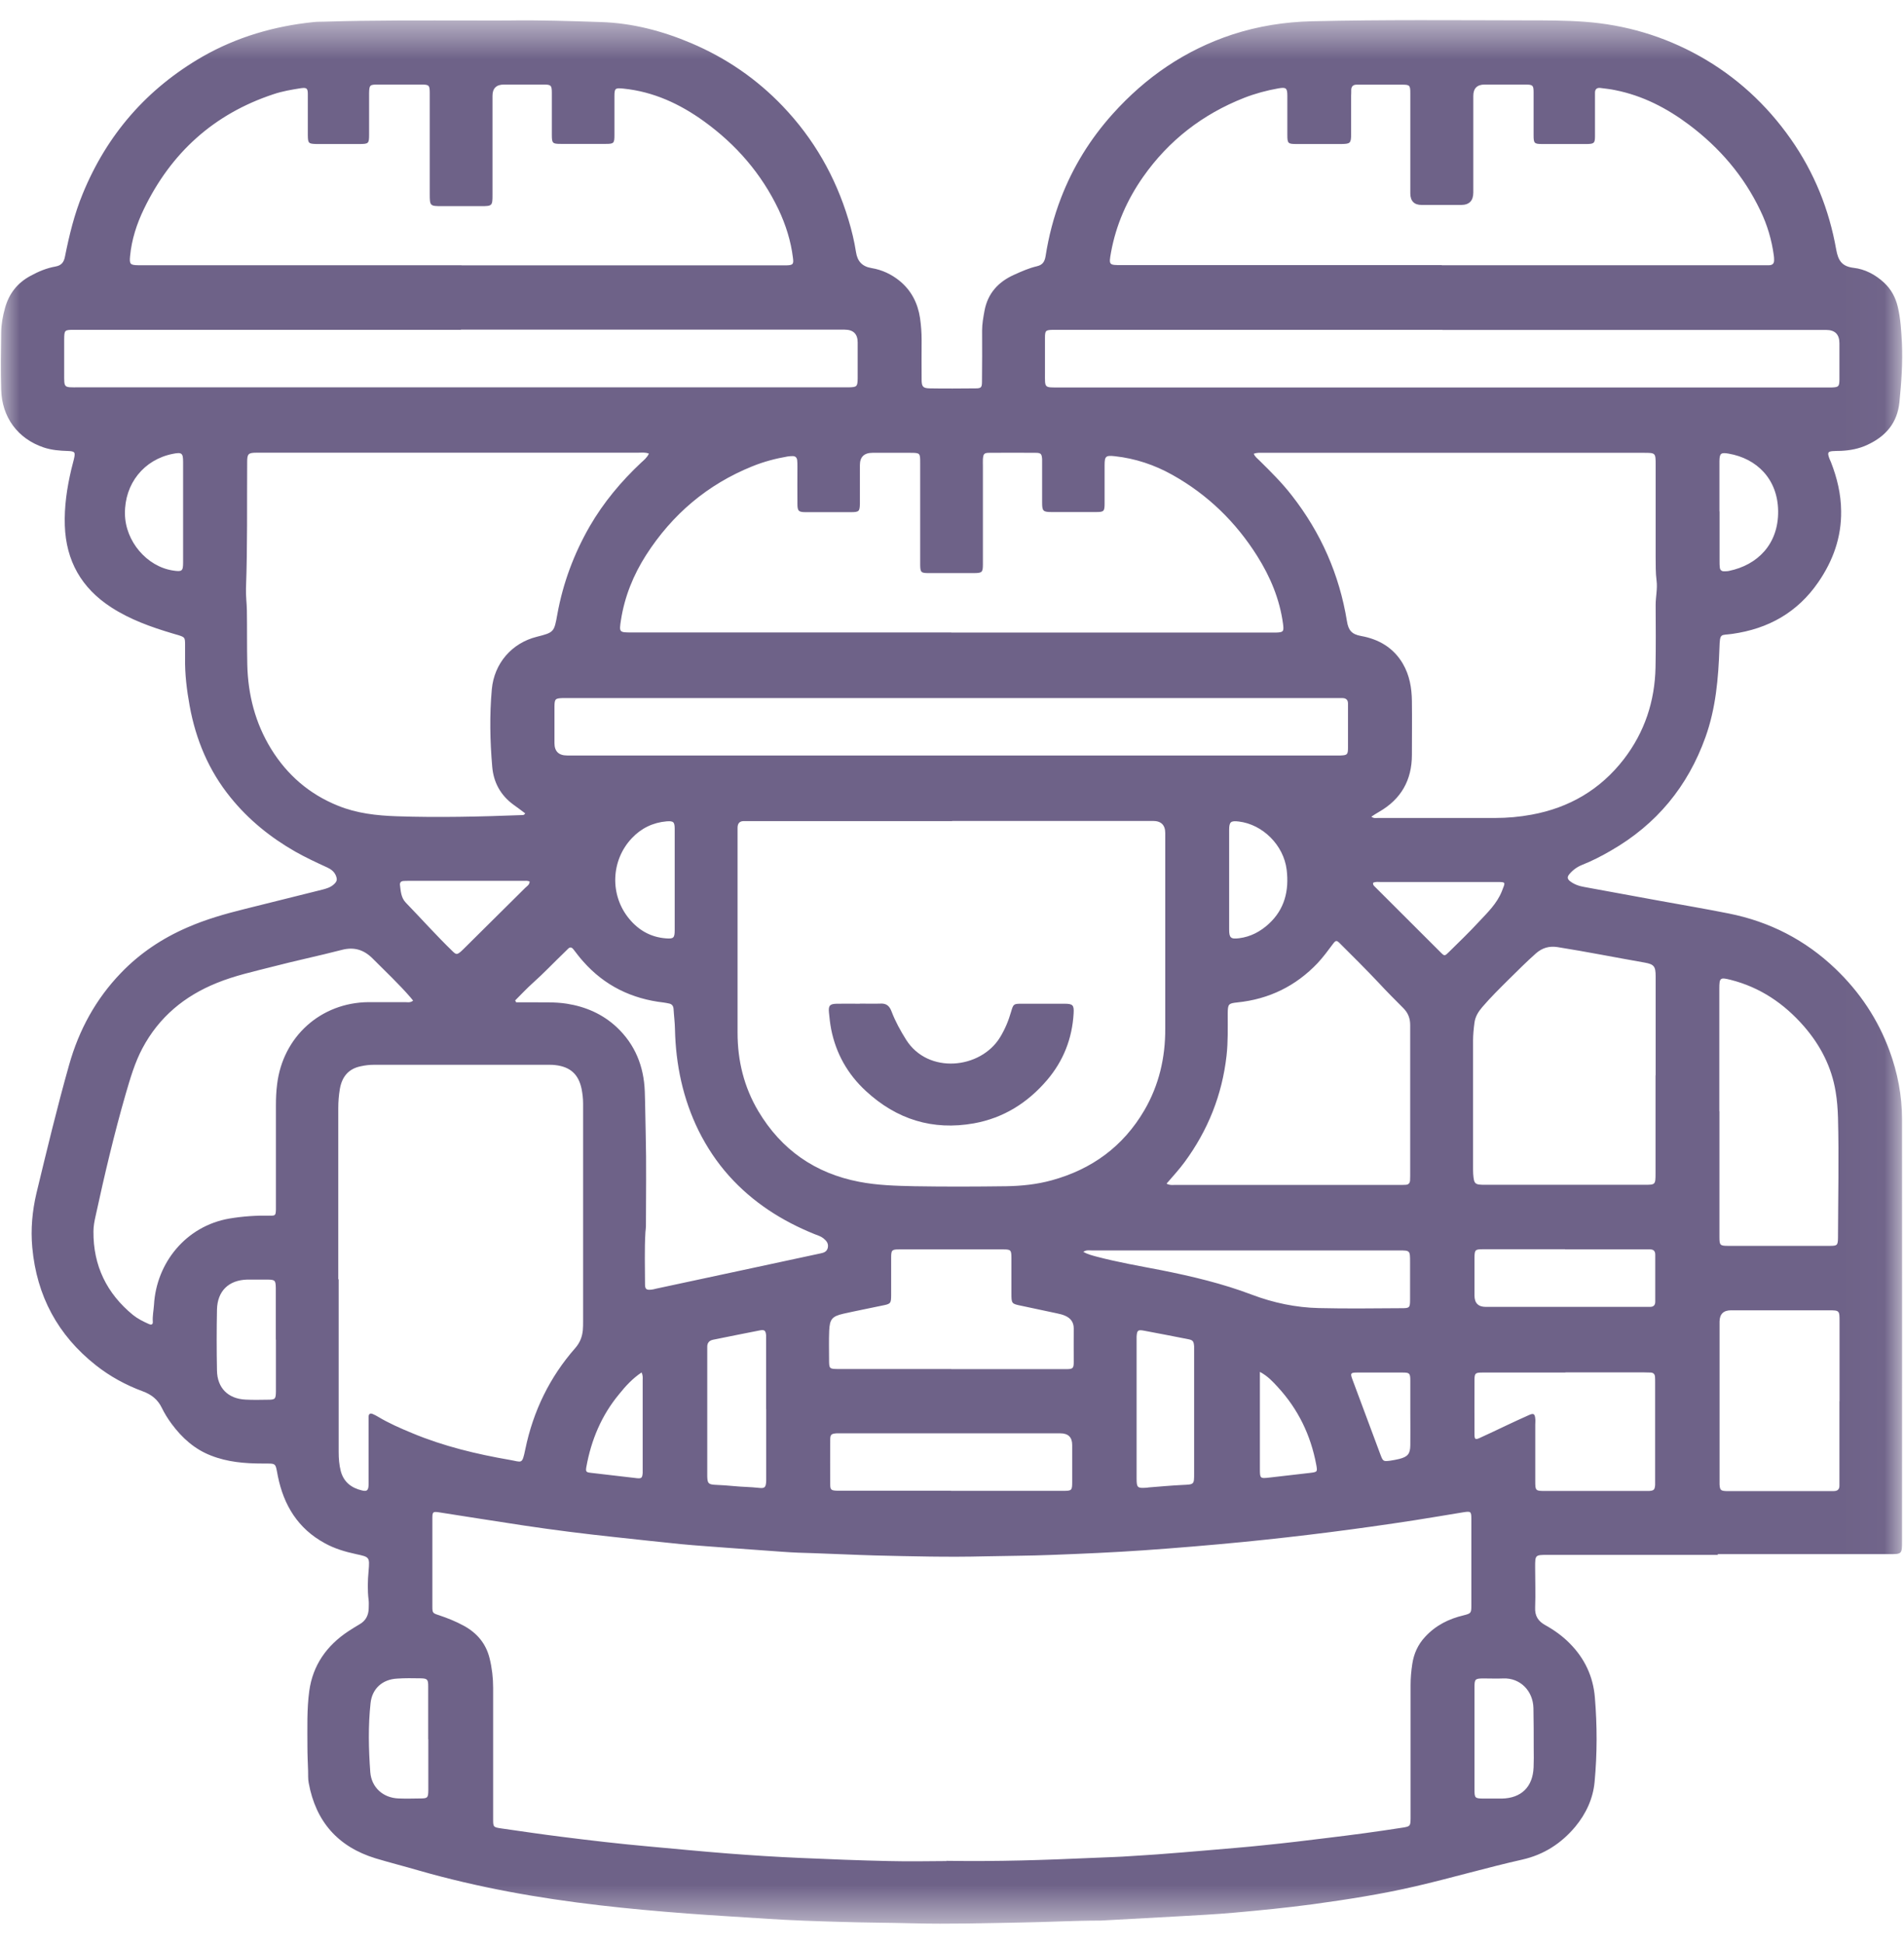 <?xml version="1.0" encoding="UTF-8"?> <svg xmlns="http://www.w3.org/2000/svg" width="48" height="49" viewBox="0 0 48 49" fill="none"><g clip-path="url(#clip0_5_4603)"><mask id="mask0_5_4603" style="mask-type:luminance" maskUnits="userSpaceOnUse" x="0" y="0" width="48" height="49"><path d="M47.977 0.5H0V48.5H47.977V0.5Z" fill="white"></path></mask><g mask="url(#mask0_5_4603)"><path d="M43.311 39.191H39.011C38.704 39.191 38.701 39.191 38.701 39.498C38.701 39.837 38.714 40.176 38.701 40.516C38.691 40.733 38.78 40.865 38.961 40.964C39.185 41.089 39.393 41.238 39.574 41.422C39.95 41.801 40.164 42.256 40.207 42.786C40.266 43.495 40.266 44.206 40.2 44.912C40.161 45.333 39.986 45.712 39.713 46.042C39.36 46.464 38.919 46.747 38.385 46.869C37.479 47.073 36.589 47.334 35.686 47.544C34.833 47.742 33.966 47.877 33.099 47.996C32.434 48.085 31.765 48.151 31.099 48.21C30.648 48.25 30.193 48.273 29.742 48.299C29.102 48.335 28.466 48.368 27.827 48.404C27.801 48.404 27.774 48.408 27.751 48.408C27.079 48.408 26.41 48.447 25.738 48.457C24.829 48.474 23.922 48.5 23.013 48.477C22.407 48.461 21.797 48.461 21.191 48.441C20.584 48.424 19.975 48.404 19.372 48.365C18.69 48.319 18.008 48.282 17.326 48.23C16.588 48.174 15.846 48.108 15.111 48.022C13.572 47.844 12.05 47.574 10.557 47.146C10.195 47.04 9.829 46.948 9.467 46.839C8.521 46.549 7.961 45.913 7.783 44.941C7.763 44.842 7.77 44.737 7.767 44.635C7.76 44.431 7.75 44.226 7.75 44.022C7.75 43.557 7.734 43.086 7.796 42.625C7.885 41.972 8.234 41.478 8.781 41.116C8.874 41.056 8.966 40.997 9.058 40.944C9.22 40.855 9.292 40.714 9.295 40.536C9.295 40.467 9.302 40.394 9.292 40.325C9.263 40.081 9.269 39.84 9.292 39.597C9.322 39.244 9.315 39.244 8.979 39.172C8.702 39.112 8.432 39.033 8.185 38.895C7.513 38.529 7.154 37.942 7.005 37.208C6.936 36.858 6.979 36.891 6.617 36.888C6.175 36.888 5.737 36.852 5.318 36.687C4.903 36.526 4.59 36.242 4.33 35.893C4.234 35.764 4.148 35.626 4.079 35.484C3.977 35.273 3.816 35.148 3.601 35.069C3.173 34.911 2.774 34.694 2.415 34.41C1.456 33.652 0.926 32.664 0.814 31.445C0.771 30.98 0.814 30.522 0.919 30.074C1.18 28.993 1.44 27.909 1.743 26.838C1.99 25.961 2.415 25.18 3.051 24.521C3.526 24.027 4.089 23.651 4.719 23.378C5.183 23.174 5.671 23.035 6.162 22.913C6.814 22.752 7.463 22.587 8.116 22.426C8.221 22.399 8.327 22.37 8.412 22.294C8.501 22.215 8.508 22.165 8.462 22.057C8.416 21.958 8.333 21.902 8.238 21.859C7.971 21.737 7.704 21.612 7.447 21.467C6.818 21.108 6.264 20.66 5.809 20.096C5.262 19.421 4.936 18.643 4.781 17.79C4.709 17.394 4.659 16.992 4.666 16.59C4.666 16.468 4.666 16.346 4.666 16.224C4.663 16.069 4.653 16.06 4.501 16.01C4.452 15.994 4.402 15.984 4.353 15.967C3.812 15.806 3.282 15.618 2.804 15.308C2.056 14.824 1.664 14.139 1.634 13.245C1.618 12.768 1.687 12.303 1.796 11.838C1.816 11.753 1.842 11.664 1.862 11.578C1.905 11.394 1.891 11.374 1.707 11.367C1.502 11.361 1.298 11.344 1.101 11.278C0.448 11.058 0.046 10.517 0.03 9.815C0.016 9.334 0.023 8.856 0.03 8.375C0.033 8.171 0.069 7.97 0.125 7.769C0.224 7.403 0.438 7.13 0.771 6.952C0.969 6.843 1.176 6.757 1.397 6.718C1.545 6.692 1.611 6.612 1.638 6.467C1.746 5.927 1.875 5.393 2.086 4.883C2.699 3.387 3.707 2.233 5.107 1.426C5.967 0.935 6.91 0.658 7.908 0.556C7.997 0.546 8.086 0.549 8.175 0.546C9.411 0.507 10.643 0.516 11.879 0.516C12.192 0.516 12.505 0.52 12.818 0.516C13.599 0.503 14.38 0.53 15.158 0.556C15.945 0.582 16.7 0.78 17.424 1.087C18.301 1.459 19.072 1.986 19.731 2.675C20.515 3.495 21.062 4.451 21.389 5.535C21.471 5.805 21.537 6.079 21.58 6.355C21.616 6.589 21.738 6.718 21.972 6.757C22.235 6.8 22.473 6.912 22.68 7.08C22.977 7.324 23.138 7.644 23.194 8.016C23.221 8.201 23.234 8.385 23.234 8.57C23.23 8.903 23.234 9.235 23.234 9.568C23.234 9.749 23.27 9.786 23.445 9.789C23.827 9.796 24.212 9.792 24.595 9.789C24.736 9.789 24.756 9.766 24.756 9.614C24.759 9.186 24.763 8.758 24.759 8.329C24.759 8.161 24.789 8 24.819 7.835C24.901 7.393 25.168 7.103 25.567 6.925C25.755 6.84 25.942 6.757 26.14 6.711C26.282 6.678 26.334 6.599 26.358 6.464C26.437 5.957 26.565 5.462 26.75 4.985C27.053 4.2 27.488 3.499 28.051 2.872C28.885 1.943 29.88 1.261 31.07 0.869C31.719 0.658 32.384 0.553 33.066 0.536C34.876 0.493 36.688 0.51 38.497 0.513C38.981 0.513 39.469 0.513 39.953 0.549C40.975 0.625 41.94 0.909 42.837 1.409C43.769 1.93 44.533 2.632 45.146 3.505C45.736 4.345 46.112 5.278 46.29 6.286C46.339 6.56 46.428 6.715 46.731 6.751C47.018 6.784 47.278 6.922 47.496 7.123C47.677 7.291 47.786 7.496 47.842 7.729C47.914 8.029 47.931 8.336 47.947 8.642C47.97 9.14 47.934 9.637 47.885 10.135C47.832 10.662 47.539 10.998 47.077 11.212C46.866 11.311 46.639 11.354 46.408 11.364C46.339 11.367 46.267 11.364 46.197 11.371C46.092 11.38 46.072 11.407 46.102 11.506C46.115 11.555 46.138 11.601 46.158 11.647C46.313 12.043 46.412 12.455 46.415 12.88C46.425 13.542 46.211 14.135 45.838 14.676C45.314 15.437 44.58 15.849 43.67 15.977C43.374 16.02 43.36 15.941 43.347 16.336C43.321 17.098 43.255 17.855 42.995 18.58C42.55 19.823 41.762 20.778 40.616 21.437C40.378 21.576 40.135 21.701 39.877 21.803C39.749 21.856 39.644 21.935 39.558 22.04C39.508 22.103 39.512 22.152 39.574 22.205C39.683 22.291 39.808 22.334 39.943 22.357C40.579 22.472 41.215 22.59 41.848 22.706C42.428 22.811 43.008 22.91 43.584 23.025C44.612 23.23 45.512 23.691 46.273 24.419C46.886 25.006 47.341 25.688 47.634 26.482C47.839 27.039 47.95 27.616 47.95 28.209C47.954 31.751 47.95 35.297 47.95 38.839C47.95 39.172 47.95 39.172 47.621 39.172H43.301M23.85 46.902C25.168 46.922 26.344 46.882 27.521 46.829C27.867 46.813 28.213 46.806 28.555 46.78C28.76 46.764 28.964 46.757 29.168 46.74C29.59 46.708 30.009 46.675 30.43 46.638C30.915 46.595 31.399 46.559 31.88 46.507C32.407 46.454 32.935 46.391 33.462 46.325C34.098 46.249 34.73 46.164 35.363 46.065C35.551 46.035 35.558 46.025 35.561 45.831C35.561 45.772 35.561 45.716 35.561 45.656C35.561 44.595 35.561 43.534 35.561 42.473C35.561 42.292 35.577 42.114 35.604 41.939C35.643 41.682 35.745 41.452 35.927 41.257C36.194 40.967 36.523 40.803 36.899 40.714C37.083 40.667 37.093 40.658 37.093 40.467C37.093 39.745 37.093 39.02 37.093 38.298C37.093 38.094 37.083 38.087 36.889 38.117C36.48 38.183 36.068 38.255 35.66 38.318C34.226 38.539 32.786 38.723 31.343 38.865C30.503 38.947 29.663 39.017 28.822 39.076C28.058 39.129 27.29 39.162 26.526 39.191C25.962 39.214 25.402 39.214 24.838 39.227C23.913 39.251 22.983 39.227 22.058 39.205C21.547 39.191 21.036 39.165 20.525 39.148C20.258 39.142 19.988 39.132 19.721 39.112C19.25 39.079 18.779 39.043 18.308 39.01C17.932 38.98 17.556 38.957 17.181 38.921C16.62 38.865 16.064 38.803 15.504 38.743C14.736 38.661 13.968 38.565 13.204 38.45C12.495 38.344 11.787 38.229 11.081 38.12C10.913 38.094 10.9 38.104 10.9 38.269C10.9 39.01 10.9 39.752 10.9 40.496C10.9 40.654 10.91 40.661 11.062 40.71C11.282 40.783 11.493 40.868 11.698 40.98C12.027 41.162 12.251 41.425 12.343 41.798C12.403 42.042 12.432 42.289 12.432 42.539C12.432 43.64 12.432 44.74 12.432 45.841C12.432 46.048 12.432 46.055 12.637 46.085C13.144 46.157 13.648 46.233 14.156 46.296C14.884 46.388 15.616 46.474 16.347 46.539C17.016 46.599 17.681 46.665 18.35 46.717C18.957 46.764 19.563 46.803 20.169 46.829C20.917 46.862 21.665 46.892 22.413 46.908C22.944 46.922 23.474 46.908 23.866 46.908M24.005 20.696H18.94C18.878 20.696 18.812 20.696 18.749 20.696C18.647 20.696 18.598 20.752 18.594 20.854C18.594 20.893 18.594 20.93 18.594 20.969C18.594 22.656 18.594 24.343 18.594 26.031C18.594 26.736 18.756 27.398 19.118 28.008C19.698 28.98 20.548 29.573 21.659 29.787C22.117 29.876 22.588 29.889 23.053 29.899C23.827 29.912 24.601 29.909 25.372 29.899C25.755 29.892 26.137 29.853 26.509 29.751C27.524 29.474 28.315 28.897 28.849 27.985C29.218 27.352 29.379 26.66 29.376 25.928C29.376 24.284 29.376 22.643 29.376 20.999C29.376 20.795 29.273 20.692 29.066 20.692H24.002M31.607 11.437C31.64 11.516 31.699 11.555 31.748 11.605C32.035 11.888 32.322 12.171 32.569 12.491C33.3 13.427 33.765 14.481 33.956 15.654C33.992 15.885 34.075 15.987 34.312 16.03C34.754 16.109 35.129 16.323 35.366 16.729C35.535 17.018 35.59 17.338 35.594 17.668C35.6 18.122 35.594 18.577 35.594 19.029C35.594 19.664 35.32 20.145 34.767 20.462C34.704 20.498 34.642 20.538 34.572 20.584C34.635 20.633 34.688 20.617 34.737 20.617C35.722 20.617 36.708 20.617 37.693 20.617C38.002 20.617 38.306 20.59 38.609 20.534C39.561 20.36 40.345 19.902 40.938 19.134C41.462 18.452 41.719 17.674 41.736 16.817C41.746 16.294 41.742 15.77 41.739 15.246C41.739 15.041 41.789 14.837 41.762 14.633C41.736 14.435 41.742 14.237 41.739 14.04C41.739 13.265 41.739 12.491 41.739 11.72C41.739 11.413 41.739 11.413 41.433 11.413C38.233 11.413 35.037 11.413 31.837 11.413C31.768 11.413 31.696 11.404 31.607 11.437ZM16.36 11.433C16.255 11.394 16.172 11.41 16.09 11.41C14.03 11.41 11.971 11.41 9.912 11.41C8.768 11.41 7.622 11.41 6.478 11.41C6.257 11.41 6.231 11.437 6.231 11.651C6.224 12.712 6.241 13.773 6.201 14.834C6.195 15.018 6.221 15.203 6.224 15.387C6.231 15.842 6.224 16.297 6.234 16.748C6.251 17.509 6.435 18.228 6.837 18.88C7.243 19.536 7.799 20.017 8.518 20.307C8.992 20.501 9.496 20.557 10.001 20.574C11.055 20.61 12.11 20.584 13.164 20.544C13.187 20.544 13.217 20.544 13.24 20.501C13.144 20.429 13.045 20.353 12.943 20.281C12.617 20.043 12.442 19.717 12.409 19.325C12.353 18.676 12.34 18.023 12.399 17.371C12.459 16.722 12.9 16.208 13.533 16.05C13.965 15.941 13.971 15.931 14.05 15.486C14.192 14.699 14.469 13.957 14.867 13.265C15.217 12.662 15.658 12.135 16.163 11.661C16.232 11.598 16.308 11.539 16.357 11.437M8.538 32.245C8.538 33.698 8.538 35.148 8.538 36.601C8.538 36.763 8.551 36.921 8.59 37.076C8.663 37.353 8.857 37.504 9.127 37.567C9.249 37.596 9.286 37.567 9.292 37.432C9.295 37.382 9.292 37.33 9.292 37.28C9.292 36.806 9.292 36.334 9.292 35.86C9.292 35.81 9.292 35.758 9.292 35.705C9.295 35.639 9.332 35.613 9.394 35.639C9.44 35.659 9.487 35.682 9.529 35.708C9.803 35.873 10.1 36.002 10.393 36.123C11.184 36.453 12.011 36.651 12.848 36.796C13.161 36.849 13.161 36.924 13.243 36.529C13.441 35.57 13.856 34.713 14.502 33.978C14.62 33.843 14.676 33.698 14.693 33.53C14.7 33.455 14.7 33.375 14.7 33.3C14.7 31.471 14.7 29.642 14.7 27.813C14.7 27.691 14.686 27.573 14.663 27.451C14.587 27.078 14.377 26.887 13.994 26.845C13.945 26.838 13.892 26.838 13.839 26.838C12.37 26.838 10.897 26.838 9.424 26.838C9.315 26.838 9.206 26.851 9.101 26.874C8.781 26.937 8.62 27.144 8.567 27.451C8.541 27.609 8.528 27.767 8.528 27.929C8.528 29.369 8.528 30.805 8.528 32.245M36.345 6.685H44.385C44.454 6.685 44.527 6.685 44.596 6.685C44.682 6.685 44.728 6.642 44.725 6.556C44.725 6.517 44.725 6.481 44.718 6.441C44.665 6.046 44.553 5.667 44.379 5.308C43.963 4.434 43.35 3.723 42.583 3.146C42.026 2.728 41.416 2.411 40.724 2.273C40.599 2.246 40.471 2.233 40.345 2.217C40.26 2.207 40.21 2.246 40.21 2.335C40.21 2.385 40.21 2.438 40.21 2.49C40.21 2.803 40.21 3.116 40.21 3.429C40.21 3.607 40.187 3.627 40.009 3.63C39.63 3.63 39.255 3.63 38.876 3.63C38.678 3.63 38.662 3.611 38.662 3.406C38.662 3.047 38.662 2.691 38.662 2.332C38.662 2.151 38.645 2.134 38.464 2.131C38.118 2.131 37.772 2.131 37.429 2.131C37.238 2.131 37.142 2.227 37.142 2.418C37.142 3.228 37.142 4.042 37.142 4.853C37.142 5.059 37.041 5.164 36.839 5.166C36.507 5.166 36.174 5.166 35.841 5.166C35.652 5.166 35.556 5.069 35.554 4.876C35.554 4.032 35.554 3.189 35.554 2.345C35.554 2.151 35.538 2.134 35.35 2.134C34.991 2.134 34.635 2.134 34.276 2.134C34.249 2.134 34.223 2.134 34.2 2.134C34.114 2.134 34.068 2.177 34.065 2.263C34.065 2.312 34.065 2.365 34.062 2.414C34.062 2.734 34.062 3.054 34.062 3.373C34.062 3.611 34.042 3.627 33.814 3.63C33.435 3.63 33.06 3.63 32.681 3.63C32.47 3.63 32.454 3.614 32.454 3.4C32.454 3.073 32.454 2.747 32.454 2.421C32.454 2.217 32.424 2.194 32.23 2.227C31.933 2.279 31.643 2.358 31.363 2.467C30.318 2.879 29.465 3.538 28.819 4.457C28.414 5.034 28.134 5.67 28.008 6.365C27.952 6.682 27.956 6.682 28.275 6.682H36.352M11.638 6.688H19.642C19.705 6.688 19.771 6.688 19.833 6.688C19.991 6.682 20.011 6.659 19.991 6.504C19.939 6.075 19.81 5.667 19.626 5.278C19.194 4.375 18.558 3.644 17.751 3.06C17.141 2.619 16.472 2.309 15.714 2.233C15.51 2.213 15.49 2.223 15.49 2.428C15.49 2.754 15.49 3.08 15.49 3.406C15.49 3.611 15.474 3.627 15.273 3.627C14.894 3.627 14.518 3.627 14.139 3.627C13.928 3.627 13.912 3.611 13.912 3.396C13.912 3.044 13.912 2.691 13.912 2.342C13.912 2.151 13.892 2.131 13.704 2.131C13.371 2.131 13.039 2.131 12.706 2.131C12.513 2.131 12.416 2.226 12.416 2.414C12.416 3.245 12.416 4.079 12.416 4.909C12.416 5.189 12.409 5.196 12.123 5.196C11.796 5.196 11.47 5.196 11.144 5.196C10.838 5.196 10.834 5.192 10.834 4.883C10.834 4.039 10.834 3.195 10.834 2.352C10.834 2.148 10.821 2.131 10.617 2.131C10.251 2.131 9.889 2.131 9.523 2.131C9.322 2.131 9.309 2.144 9.305 2.352C9.305 2.698 9.305 3.044 9.305 3.387C9.305 3.62 9.295 3.63 9.052 3.63C8.706 3.63 8.36 3.63 8.014 3.63C8 3.63 7.987 3.63 7.974 3.63C7.776 3.624 7.763 3.611 7.76 3.406C7.76 3.298 7.76 3.189 7.76 3.08C7.76 2.843 7.76 2.606 7.76 2.372C7.76 2.223 7.73 2.204 7.585 2.223C7.351 2.26 7.117 2.299 6.893 2.375C5.391 2.872 4.313 3.851 3.628 5.268C3.447 5.644 3.318 6.039 3.279 6.458C3.259 6.659 3.285 6.682 3.483 6.685C3.539 6.685 3.598 6.685 3.654 6.685H11.638M23.975 15.944H31.995C32.051 15.944 32.111 15.944 32.167 15.944C32.355 15.938 32.371 15.918 32.345 15.723C32.262 15.104 32.025 14.54 31.696 14.017C31.155 13.157 30.447 12.468 29.557 11.97C29.106 11.717 28.621 11.555 28.107 11.499C27.877 11.473 27.847 11.499 27.847 11.726C27.847 12.046 27.847 12.366 27.847 12.685C27.847 12.89 27.831 12.906 27.63 12.906C27.257 12.906 26.888 12.906 26.516 12.906C26.295 12.906 26.272 12.883 26.272 12.666C26.272 12.352 26.272 12.04 26.272 11.726C26.272 11.677 26.272 11.624 26.272 11.572C26.262 11.44 26.242 11.413 26.11 11.413C25.722 11.41 25.329 11.41 24.941 11.413C24.809 11.413 24.789 11.44 24.779 11.575C24.776 11.634 24.779 11.69 24.779 11.746C24.779 12.57 24.779 13.397 24.779 14.221C24.779 14.425 24.759 14.442 24.562 14.445C24.18 14.445 23.794 14.445 23.412 14.445C23.217 14.445 23.201 14.425 23.198 14.237C23.198 14.185 23.198 14.135 23.198 14.082C23.198 13.275 23.198 12.471 23.198 11.667C23.198 11.417 23.198 11.413 22.937 11.413H22.881C22.588 11.413 22.291 11.413 21.998 11.413C21.785 11.413 21.678 11.517 21.678 11.723V12.586C21.678 12.626 21.678 12.662 21.678 12.702C21.672 12.89 21.655 12.906 21.464 12.909C21.079 12.909 20.697 12.909 20.314 12.909C20.13 12.909 20.103 12.88 20.103 12.695C20.1 12.382 20.103 12.069 20.103 11.756C20.103 11.703 20.103 11.654 20.097 11.601C20.09 11.535 20.054 11.496 19.985 11.496C19.939 11.496 19.896 11.499 19.853 11.506C19.55 11.558 19.253 11.637 18.967 11.753C17.833 12.211 16.947 12.965 16.288 13.99C15.968 14.491 15.747 15.035 15.655 15.625C15.606 15.941 15.609 15.941 15.928 15.941C18.614 15.941 21.3 15.941 23.988 15.941M10.416 25.223C10.386 25.187 10.37 25.164 10.35 25.141C10.053 24.798 9.721 24.488 9.401 24.166C9.18 23.942 8.933 23.859 8.617 23.942C8.033 24.093 7.447 24.215 6.864 24.367C6.392 24.488 5.918 24.591 5.467 24.775C4.649 25.105 4.01 25.635 3.592 26.419C3.397 26.785 3.285 27.177 3.17 27.569C2.877 28.584 2.636 29.609 2.412 30.64C2.382 30.772 2.356 30.904 2.356 31.039C2.349 31.899 2.689 32.601 3.354 33.145C3.473 33.24 3.611 33.309 3.753 33.372C3.812 33.398 3.859 33.389 3.852 33.313C3.842 33.171 3.872 33.033 3.882 32.891C3.941 31.833 4.686 30.901 5.786 30.713C6.122 30.657 6.458 30.634 6.798 30.64C6.943 30.644 6.949 30.634 6.956 30.492C6.956 30.446 6.956 30.403 6.956 30.357C6.956 29.527 6.956 28.696 6.956 27.863C6.956 27.685 6.963 27.507 6.986 27.329C7.131 26.129 8.086 25.269 9.292 25.259C9.599 25.259 9.905 25.259 10.211 25.259C10.274 25.259 10.34 25.279 10.412 25.223M36.365 8.313H26.73C26.667 8.313 26.601 8.313 26.539 8.313C26.361 8.319 26.344 8.332 26.344 8.517C26.344 8.81 26.344 9.107 26.344 9.4C26.344 9.789 26.318 9.766 26.707 9.766H46.013C46.072 9.766 46.128 9.766 46.184 9.766C46.349 9.759 46.369 9.743 46.372 9.571C46.372 9.265 46.372 8.959 46.372 8.652C46.372 8.428 46.26 8.316 46.036 8.316H36.365M11.622 8.313H2.755C2.461 8.313 2.165 8.313 1.872 8.313C1.624 8.313 1.621 8.319 1.618 8.557C1.618 8.837 1.618 9.12 1.618 9.4C1.618 9.789 1.598 9.763 1.984 9.763H21.253C21.3 9.763 21.342 9.763 21.389 9.763C21.603 9.759 21.619 9.746 21.622 9.535C21.622 9.235 21.622 8.932 21.622 8.632C21.622 8.417 21.513 8.309 21.293 8.309H11.618M23.972 19.042H33.607C33.673 19.042 33.735 19.042 33.798 19.042C33.963 19.035 33.983 19.019 33.983 18.847C33.983 18.584 33.983 18.323 33.983 18.06C33.983 17.951 33.983 17.842 33.983 17.733C33.983 17.638 33.933 17.595 33.837 17.595C33.768 17.595 33.696 17.595 33.627 17.595C27.198 17.595 20.769 17.595 14.34 17.595C14.288 17.595 14.238 17.595 14.185 17.595C13.998 17.602 13.981 17.615 13.978 17.809C13.978 18.116 13.978 18.422 13.978 18.729C13.978 18.937 14.084 19.042 14.297 19.042H23.969M41.739 27.105C41.739 26.274 41.739 25.444 41.739 24.61C41.739 24.357 41.7 24.304 41.456 24.261C40.724 24.133 39.999 23.988 39.268 23.872C39.057 23.839 38.882 23.889 38.721 24.03C38.487 24.238 38.266 24.459 38.042 24.68C37.811 24.91 37.578 25.138 37.367 25.385C37.268 25.5 37.192 25.625 37.172 25.774C37.152 25.925 37.136 26.077 37.136 26.232C37.136 27.293 37.136 28.354 37.136 29.415C37.136 29.474 37.136 29.53 37.139 29.586C37.159 29.846 37.179 29.863 37.439 29.863C38.774 29.863 40.111 29.863 41.449 29.863C41.733 29.863 41.736 29.863 41.736 29.573C41.736 28.749 41.736 27.925 41.736 27.098M29.412 29.836C29.498 29.879 29.564 29.866 29.626 29.866C31.514 29.866 33.399 29.866 35.287 29.866C35.34 29.866 35.389 29.866 35.439 29.863C35.508 29.86 35.544 29.82 35.548 29.751C35.548 29.711 35.551 29.675 35.551 29.635C35.551 28.37 35.551 27.105 35.551 25.836C35.551 25.665 35.498 25.53 35.376 25.408C35.169 25.2 34.961 24.993 34.76 24.775C34.441 24.436 34.108 24.106 33.778 23.777C33.696 23.694 33.673 23.698 33.6 23.797C33.478 23.961 33.356 24.126 33.218 24.274C32.668 24.854 31.992 25.184 31.195 25.266C30.968 25.289 30.954 25.309 30.951 25.54C30.951 25.899 30.961 26.255 30.921 26.61C30.809 27.599 30.453 28.489 29.864 29.29C29.729 29.474 29.574 29.642 29.412 29.83M43.347 28.008C43.347 29.062 43.347 30.116 43.347 31.171C43.347 31.389 43.36 31.402 43.575 31.402C44.425 31.402 45.275 31.402 46.125 31.402C46.319 31.402 46.333 31.389 46.336 31.194C46.339 30.186 46.362 29.174 46.336 28.166C46.329 27.948 46.313 27.731 46.277 27.517C46.174 26.887 45.891 26.344 45.476 25.866C44.975 25.293 44.372 24.884 43.627 24.696C43.364 24.63 43.344 24.643 43.344 24.923C43.344 25.951 43.344 26.98 43.344 28.011M12.986 25.213C12.986 25.213 13.006 25.246 13.012 25.263C13.134 25.263 13.253 25.263 13.375 25.263C13.681 25.269 13.988 25.25 14.294 25.299C14.769 25.375 15.19 25.559 15.543 25.886C16.011 26.324 16.232 26.877 16.255 27.51C16.268 27.863 16.268 28.212 16.278 28.564C16.298 29.342 16.284 30.123 16.284 30.904C16.284 30.957 16.274 31.006 16.271 31.056C16.245 31.497 16.261 31.939 16.261 32.377C16.261 32.496 16.301 32.519 16.423 32.505C16.459 32.502 16.499 32.492 16.535 32.482C17.247 32.331 17.962 32.176 18.673 32.024C19.342 31.879 20.011 31.738 20.68 31.593C20.766 31.576 20.842 31.553 20.868 31.454C20.894 31.342 20.835 31.273 20.756 31.21C20.69 31.158 20.608 31.135 20.532 31.105C19.708 30.772 18.977 30.304 18.38 29.639C18.07 29.293 17.817 28.91 17.612 28.499C17.217 27.695 17.036 26.838 17.016 25.942C17.013 25.77 16.99 25.599 16.98 25.424C16.973 25.352 16.937 25.306 16.864 25.293C16.822 25.283 16.775 25.276 16.733 25.269C15.925 25.177 15.24 24.844 14.7 24.231C14.614 24.136 14.538 24.034 14.459 23.932C14.413 23.872 14.37 23.862 14.317 23.918C14.284 23.951 14.255 23.981 14.222 24.011C13.958 24.264 13.711 24.528 13.437 24.772C13.283 24.91 13.141 25.062 12.993 25.21M23.979 34.509H25.227C25.778 34.509 26.328 34.509 26.878 34.509C27.05 34.509 27.069 34.489 27.069 34.324C27.069 34.044 27.066 33.761 27.069 33.481C27.069 33.326 26.99 33.227 26.862 33.168C26.793 33.135 26.717 33.118 26.641 33.102C26.348 33.039 26.054 32.977 25.758 32.914C25.498 32.861 25.498 32.861 25.498 32.588C25.498 32.295 25.498 31.998 25.498 31.705C25.498 31.507 25.481 31.491 25.293 31.491C24.417 31.491 23.54 31.491 22.664 31.491C22.486 31.491 22.466 31.51 22.466 31.692C22.466 32.005 22.466 32.318 22.466 32.631C22.466 32.855 22.456 32.865 22.239 32.907C21.913 32.977 21.586 33.039 21.263 33.112C20.977 33.178 20.917 33.247 20.904 33.544C20.894 33.781 20.901 34.015 20.901 34.252C20.901 34.506 20.901 34.506 21.158 34.506C22.097 34.506 23.039 34.506 23.979 34.506M46.375 35.316C46.375 34.644 46.375 33.975 46.375 33.303C46.375 33.029 46.372 33.026 46.095 33.026C45.278 33.026 44.458 33.026 43.641 33.026C43.449 33.026 43.353 33.121 43.35 33.309V37.3C43.35 37.339 43.35 37.376 43.35 37.415C43.36 37.557 43.377 37.577 43.522 37.583C43.555 37.583 43.584 37.583 43.617 37.583H46.112C46.151 37.583 46.188 37.583 46.227 37.583C46.319 37.583 46.372 37.544 46.372 37.448C46.372 37.395 46.372 37.346 46.372 37.293V35.319M39.469 34.595C38.77 34.595 38.075 34.595 37.377 34.595C37.195 34.595 37.175 34.611 37.172 34.769C37.169 35.231 37.172 35.689 37.172 36.15C37.172 36.285 37.195 36.295 37.32 36.236C37.531 36.14 37.739 36.041 37.947 35.942C38.151 35.847 38.352 35.751 38.556 35.662C38.662 35.616 38.694 35.639 38.704 35.755C38.711 35.804 38.704 35.857 38.704 35.906C38.704 36.381 38.704 36.852 38.704 37.326C38.704 37.577 38.708 37.58 38.965 37.58C39.795 37.58 40.629 37.58 41.459 37.58C41.499 37.58 41.535 37.58 41.574 37.58C41.696 37.57 41.716 37.55 41.726 37.428C41.726 37.395 41.726 37.366 41.726 37.333V34.838C41.726 34.792 41.726 34.749 41.723 34.703C41.719 34.634 41.68 34.598 41.614 34.595C41.555 34.595 41.499 34.591 41.439 34.591C40.78 34.591 40.121 34.591 39.462 34.591M23.975 37.577C24.921 37.577 25.867 37.577 26.812 37.577C27.017 37.577 27.03 37.563 27.03 37.359C27.03 37.046 27.03 36.733 27.03 36.42C27.03 36.225 26.93 36.127 26.73 36.127C24.895 36.127 23.059 36.127 21.224 36.127C21.178 36.127 21.135 36.127 21.089 36.127C20.957 36.137 20.93 36.157 20.93 36.288C20.927 36.664 20.927 37.043 20.93 37.419C20.93 37.55 20.957 37.567 21.095 37.573C21.145 37.573 21.197 37.573 21.25 37.573H23.975M27.31 31.553C27.422 31.616 27.531 31.642 27.639 31.672C28.177 31.814 28.727 31.909 29.27 32.014C30.048 32.169 30.819 32.351 31.564 32.634C32.104 32.838 32.671 32.957 33.248 32.97C33.943 32.987 34.642 32.977 35.34 32.973C35.531 32.973 35.548 32.96 35.548 32.766C35.548 32.446 35.548 32.127 35.548 31.807C35.548 31.517 35.548 31.517 35.264 31.517C32.681 31.517 30.098 31.517 27.514 31.517C27.455 31.517 27.389 31.5 27.31 31.553ZM39.452 31.487C38.76 31.487 38.072 31.487 37.383 31.487C37.189 31.487 37.175 31.504 37.172 31.695C37.172 32.014 37.172 32.334 37.172 32.654C37.172 32.845 37.268 32.94 37.459 32.94C38.787 32.94 40.118 32.94 41.446 32.94C41.499 32.94 41.548 32.94 41.597 32.94C41.683 32.94 41.729 32.898 41.729 32.812C41.729 32.416 41.729 32.021 41.729 31.622C41.729 31.537 41.687 31.491 41.601 31.491C41.551 31.491 41.499 31.491 41.449 31.491C40.784 31.491 40.121 31.491 39.456 31.491M19.313 35.514V33.807C19.313 33.754 19.313 33.705 19.313 33.652C19.303 33.54 19.273 33.511 19.168 33.53C18.772 33.606 18.377 33.688 17.981 33.767C17.879 33.787 17.826 33.847 17.83 33.955C17.83 34.005 17.83 34.057 17.83 34.11V37.102C17.83 37.142 17.83 37.178 17.83 37.218C17.836 37.389 17.86 37.415 18.034 37.425C18.192 37.432 18.354 37.442 18.512 37.458C18.716 37.478 18.921 37.478 19.125 37.501C19.286 37.521 19.309 37.488 19.316 37.32C19.316 37.273 19.316 37.231 19.316 37.185V35.517M28.654 35.491C28.654 36.084 28.654 36.68 28.654 37.273C28.654 37.494 28.677 37.514 28.898 37.498C28.918 37.498 28.938 37.494 28.954 37.491C29.241 37.468 29.527 37.442 29.814 37.428C30.104 37.415 30.104 37.419 30.104 37.138C30.104 36.11 30.104 35.082 30.104 34.051C30.104 34.011 30.104 33.975 30.104 33.936C30.094 33.807 30.075 33.777 29.953 33.754C29.584 33.682 29.215 33.609 28.842 33.54C28.687 33.511 28.664 33.53 28.654 33.688C28.654 33.735 28.654 33.777 28.654 33.824C28.654 34.38 28.654 34.937 28.654 35.491ZM6.953 33.767V32.466C6.949 32.272 6.936 32.255 6.748 32.252C6.577 32.252 6.402 32.252 6.231 32.252C5.763 32.265 5.48 32.542 5.47 33.01C5.46 33.52 5.46 34.031 5.47 34.542C5.476 34.983 5.75 35.257 6.191 35.277C6.376 35.287 6.561 35.283 6.748 35.28C6.939 35.28 6.953 35.264 6.956 35.069C6.956 34.634 6.956 34.199 6.956 33.764M37.172 43.814C37.172 44.243 37.172 44.671 37.172 45.099C37.172 45.32 37.182 45.33 37.396 45.333C37.548 45.333 37.703 45.333 37.858 45.333C38.352 45.324 38.642 45.04 38.662 44.546C38.668 44.388 38.668 44.226 38.665 44.068C38.665 43.729 38.665 43.393 38.658 43.053C38.648 42.615 38.322 42.289 37.9 42.305C37.736 42.312 37.568 42.305 37.403 42.305C37.185 42.305 37.172 42.322 37.172 42.532C37.172 42.961 37.172 43.389 37.172 43.818M10.795 43.837C10.795 43.389 10.795 42.941 10.795 42.493C10.795 42.328 10.768 42.305 10.604 42.302C10.406 42.299 10.208 42.295 10.011 42.309C9.641 42.328 9.381 42.562 9.342 42.925C9.279 43.505 9.292 44.084 9.335 44.668C9.365 45.053 9.658 45.317 10.05 45.33C10.228 45.337 10.409 45.333 10.587 45.33C10.782 45.33 10.795 45.314 10.798 45.123C10.798 44.694 10.798 44.266 10.798 43.837M17.009 22.195C17.009 21.76 17.009 21.325 17.009 20.893C17.009 20.719 16.98 20.689 16.805 20.702C16.459 20.732 16.163 20.877 15.928 21.127C15.398 21.688 15.368 22.564 15.863 23.16C16.1 23.447 16.406 23.622 16.785 23.651C16.983 23.668 17.009 23.638 17.009 23.444C17.009 23.029 17.009 22.613 17.009 22.198M43.35 12.89C43.35 13.311 43.35 13.733 43.35 14.155C43.35 14.204 43.35 14.257 43.357 14.307C43.364 14.366 43.4 14.399 43.459 14.399C43.502 14.399 43.548 14.399 43.591 14.389C44.306 14.241 44.837 13.717 44.827 12.88C44.817 12.076 44.29 11.555 43.575 11.433C43.383 11.4 43.35 11.427 43.347 11.624C43.347 12.046 43.347 12.468 43.347 12.89M30.987 22.162C30.987 22.584 30.987 23.006 30.987 23.427C30.987 23.638 31.027 23.675 31.238 23.648C31.528 23.612 31.775 23.48 31.986 23.286C32.388 22.917 32.5 22.445 32.437 21.922C32.361 21.302 31.834 20.778 31.228 20.706C31.03 20.683 30.987 20.712 30.987 20.917C30.987 21.332 30.987 21.747 30.987 22.162ZM13.355 22.221C13.299 22.192 13.243 22.202 13.187 22.202C12.228 22.202 11.269 22.202 10.31 22.202C10.264 22.202 10.221 22.202 10.175 22.205C10.116 22.208 10.076 22.238 10.083 22.304C10.103 22.462 10.109 22.623 10.228 22.749C10.623 23.157 11.002 23.582 11.411 23.978C11.503 24.067 11.523 24.063 11.622 23.981C11.645 23.961 11.668 23.938 11.691 23.915C12.208 23.401 12.726 22.89 13.243 22.376C13.286 22.334 13.348 22.304 13.352 22.221M4.616 12.926C4.616 12.498 4.616 12.072 4.616 11.644C4.616 11.417 4.583 11.394 4.353 11.44C3.628 11.585 3.14 12.191 3.15 12.949C3.157 13.641 3.7 14.277 4.356 14.379C4.59 14.415 4.616 14.399 4.616 14.171C4.616 13.756 4.616 13.341 4.616 12.926ZM34.615 22.254C34.612 22.297 34.628 22.317 34.645 22.334C35.205 22.894 35.765 23.454 36.325 24.011C36.414 24.1 36.424 24.1 36.526 23.997C36.78 23.747 37.04 23.497 37.281 23.236C37.502 22.999 37.739 22.775 37.864 22.459C37.956 22.225 37.97 22.231 37.722 22.231C36.754 22.231 35.782 22.231 34.81 22.231C34.747 22.231 34.681 22.218 34.615 22.251M31.762 34.578V34.937C31.762 35.629 31.762 36.318 31.762 37.01C31.762 37.267 31.762 37.27 32.012 37.241C32.348 37.204 32.684 37.165 33.02 37.125C33.215 37.102 33.215 37.099 33.182 36.914C33.043 36.173 32.727 35.52 32.216 34.964C32.091 34.829 31.969 34.69 31.762 34.578ZM16.176 34.591C15.945 34.746 15.77 34.937 15.606 35.142C15.164 35.675 14.904 36.295 14.782 36.974C14.762 37.092 14.775 37.109 14.891 37.122C15.276 37.168 15.665 37.214 16.05 37.257C16.172 37.27 16.192 37.254 16.202 37.125C16.202 37.092 16.202 37.063 16.202 37.03C16.202 36.282 16.202 35.534 16.202 34.789C16.202 34.733 16.212 34.674 16.176 34.598M35.554 35.619C35.554 35.346 35.554 35.069 35.554 34.796C35.554 34.614 35.535 34.595 35.36 34.595C34.978 34.595 34.592 34.595 34.21 34.595C34.052 34.595 34.038 34.614 34.091 34.759C34.325 35.392 34.562 36.028 34.8 36.661C34.866 36.835 34.872 36.839 35.05 36.816C35.126 36.806 35.202 36.789 35.274 36.773C35.492 36.717 35.551 36.644 35.554 36.427C35.558 36.16 35.554 35.89 35.554 35.623" fill="#6E6288"></path><path d="M21.675 25.296C21.846 25.296 22.021 25.302 22.192 25.296C22.344 25.286 22.423 25.352 22.476 25.494C22.571 25.744 22.7 25.978 22.845 26.209C23.398 27.082 24.72 26.947 25.211 26.146C25.336 25.942 25.425 25.727 25.491 25.497C25.547 25.306 25.553 25.299 25.758 25.299C26.117 25.299 26.473 25.299 26.832 25.299C27.046 25.299 27.079 25.332 27.066 25.543C27.03 26.176 26.809 26.739 26.397 27.223C25.906 27.797 25.3 28.179 24.552 28.314C23.511 28.499 22.604 28.215 21.83 27.5C21.369 27.075 21.075 26.555 20.953 25.938C20.927 25.8 20.911 25.662 20.898 25.52C20.881 25.345 20.921 25.302 21.099 25.299C21.29 25.296 21.481 25.299 21.675 25.299V25.296Z" fill="#6E6288"></path></g></g><defs><clipPath id="clip0_5_4603"><rect width="47.977" height="48" fill="white" transform="translate(0 0.5)"></rect></clipPath></defs></svg> 